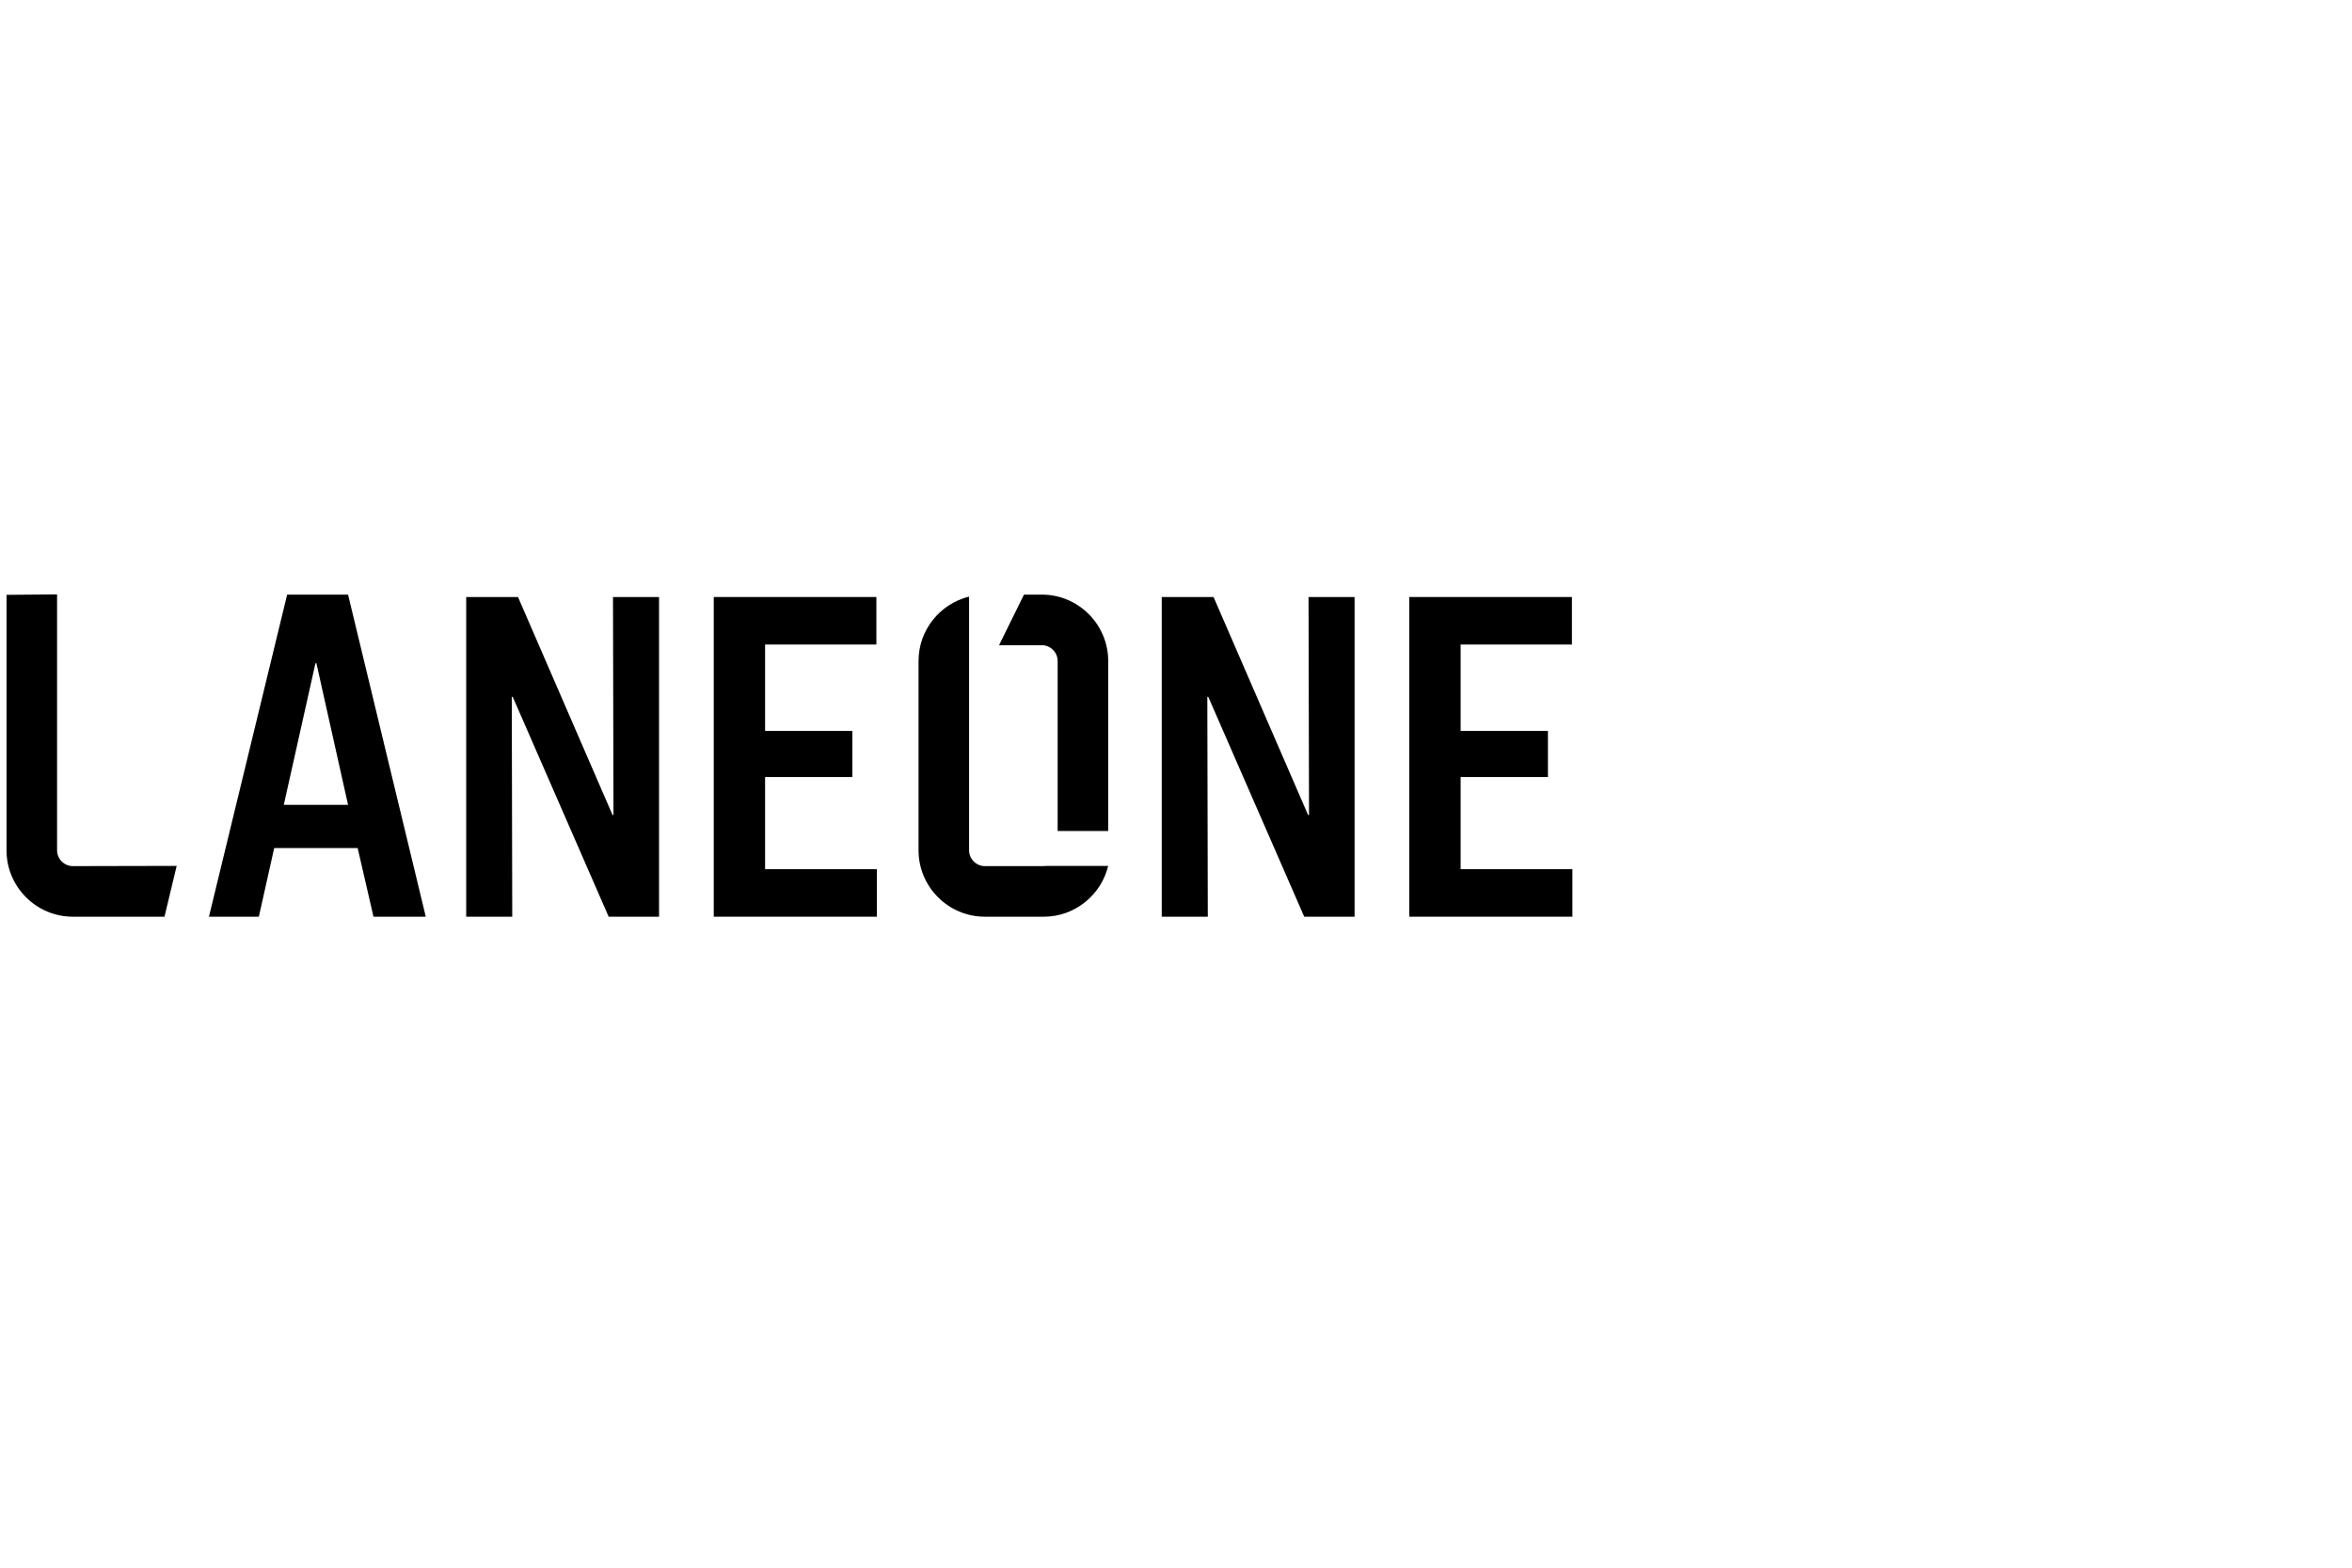 <svg width="360" height="240" viewBox="0 0 360 240" fill="none" xmlns="http://www.w3.org/2000/svg">
<path fill-rule="evenodd" clip-rule="evenodd" d="M200.286 91.398L200.36 124.76H200.213L185.748 91.398H177.818V140.34H184.867L184.794 106.684H184.941L199.626 140.34H207.335V91.398H200.286Z" fill="black"/>
<path fill-rule="evenodd" clip-rule="evenodd" d="M215.709 91.398V140.34H240.673V133.065H223.565V118.956H236.929V111.9H223.565V98.674H240.6V91.398H215.709Z" fill="black"/>
<path fill-rule="evenodd" clip-rule="evenodd" d="M169.621 101.178C169.621 95.598 165.059 91.032 159.484 91.032H156.73L152.918 98.775H159.484C160.784 98.775 161.885 99.876 161.885 101.178V127.221H169.621V101.178Z" fill="black"/>
<path fill-rule="evenodd" clip-rule="evenodd" d="M159.774 132.596H150.731C149.429 132.596 148.33 131.496 148.33 130.194V104.417V91.334C143.905 92.422 140.594 96.427 140.594 101.178V130.194C140.594 135.774 145.155 140.34 150.731 140.34H159.774C164.534 140.34 168.545 137.007 169.619 132.562H160.109C159.998 132.579 159.888 132.596 159.774 132.596Z" fill="black"/>
<path fill-rule="evenodd" clip-rule="evenodd" d="M109.248 91.398V140.34H134.212V133.065H117.104V118.956H130.467V111.9H117.104V98.674H134.139V91.398H109.248Z" fill="black"/>
<path fill-rule="evenodd" clip-rule="evenodd" d="M93.826 91.398L93.899 124.76H93.753L79.287 91.398H71.357V140.34H78.406L78.333 106.684H78.479L93.164 140.34H100.874V91.398H93.826Z" fill="black"/>
<path fill-rule="evenodd" clip-rule="evenodd" d="M43.951 91.032L31.982 140.339H39.619L41.968 129.832H54.743L57.167 140.339H65.17L53.275 91.032H43.951ZM48.283 101.539H48.43L53.275 123.218H43.436L48.283 101.539Z" fill="black"/>
<path fill-rule="evenodd" clip-rule="evenodd" d="M11.138 132.596C9.836 132.596 8.737 131.496 8.737 130.193V104.417V90.999L1 91.065V130.193C1 135.774 5.561 140.34 11.138 140.34H25.176L27.042 132.561L11.138 132.596Z" fill="black"/>
</svg>
